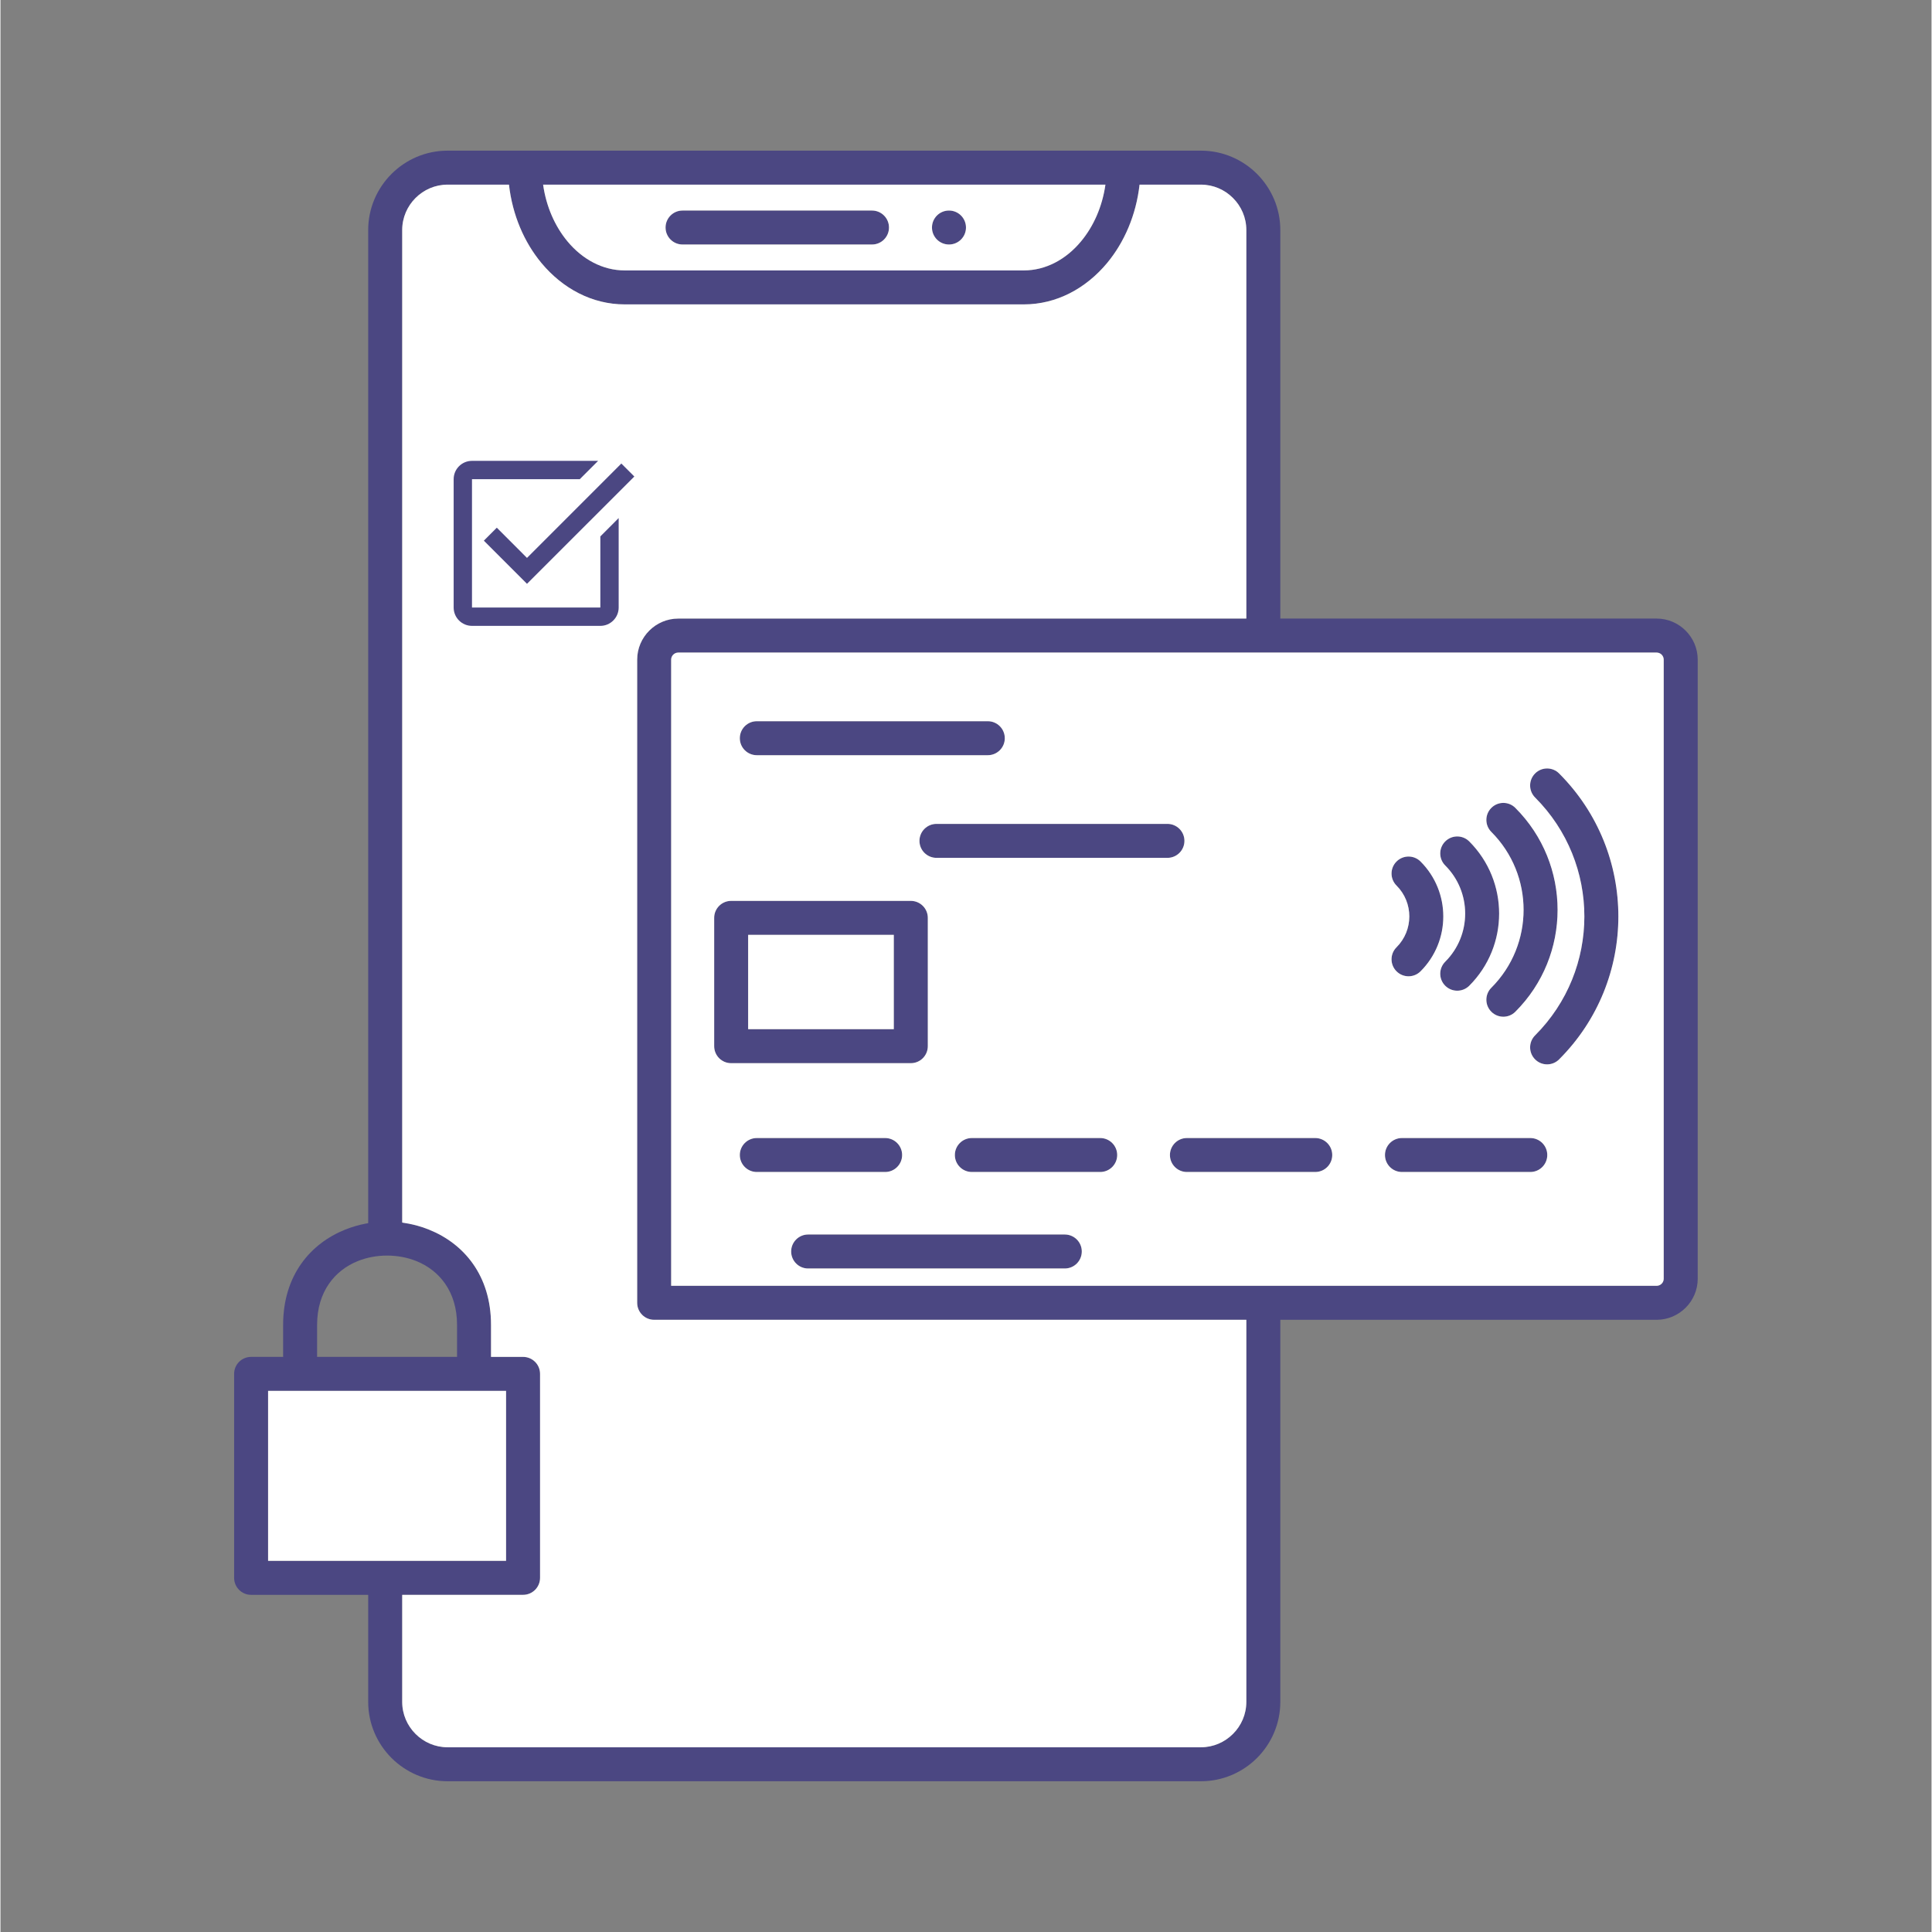 <svg version="1.0" preserveAspectRatio="xMidYMid meet" height="324" viewBox="0 0 242.88 243" zoomAndPan="magnify" width="324" xmlns:xlink="http://www.w3.org/1999/xlink" xmlns="http://www.w3.org/2000/svg"><rect x="0" y="0" width="242.88" height="243" fill="#808080" stroke="none"/><defs><clipPath id="8139ad82de"><path clip-rule="nonzero" d="M 80.047 77.406 L 213.469 77.406 L 213.469 166 L 80.047 166 Z M 80.047 77.406"></path></clipPath><clipPath id="c188123805"><path clip-rule="nonzero" d="M 46.086 18.949 L 161 18.949 L 161 224.039 L 46.086 224.039 Z M 46.086 18.949"></path></clipPath><clipPath id="cc3cb89bd3"><path clip-rule="nonzero" d="M 29.145 153 L 68 153 L 68 201 L 29.145 201 Z M 29.145 153"></path></clipPath><clipPath id="d939087511"><path clip-rule="nonzero" d="M 57 57.965 L 80 57.965 L 80 78.953 L 57 78.953 Z M 57 57.965"></path></clipPath></defs><g clip-path="url(#8139ad82de)"><path fill-rule="nonzero" fill-opacity="1" d="M 208.305 82.078 L 85.246 82.078 C 84.758 82.078 84.355 82.477 84.355 82.965 L 84.355 161.723 L 208.305 161.723 C 208.793 161.723 209.195 161.324 209.195 160.836 L 209.195 82.965 C 209.195 82.477 208.797 82.078 208.305 82.078 Z M 85.246 77.801 L 208.305 77.801 C 211.145 77.801 213.473 80.129 213.473 82.965 L 213.473 160.836 C 213.473 163.676 211.145 166 208.305 166 L 82.219 166 C 81.039 166 80.082 165.043 80.082 163.863 L 80.082 82.965 C 80.082 80.125 82.414 77.801 85.246 77.801" fill="#4b4782"></path></g><path fill-rule="nonzero" fill-opacity="1" d="M 112.359 117.582 L 94.039 117.582 L 94.039 129.445 L 112.359 129.445 Z M 91.902 113.309 L 114.496 113.309 C 115.68 113.309 116.637 114.266 116.637 115.445 L 116.637 131.582 C 116.637 132.766 115.68 133.723 114.496 133.723 L 91.902 133.723 C 90.723 133.723 89.766 132.766 89.766 131.582 L 89.766 115.445 C 89.766 114.266 90.723 113.309 91.902 113.309" fill="#4b4782"></path><path fill-rule="nonzero" fill-opacity="1" d="M 178.613 108.359 C 177.777 107.523 176.426 107.523 175.59 108.359 C 174.754 109.195 174.754 110.547 175.59 111.383 C 176.664 112.453 177.199 113.859 177.199 115.266 C 177.199 116.668 176.664 118.074 175.59 119.145 C 174.754 119.98 174.754 121.336 175.59 122.168 C 176.426 123.004 177.777 123.004 178.613 122.168 C 180.52 120.262 181.473 117.762 181.473 115.266 C 181.473 112.766 180.52 110.266 178.613 108.359" fill="#4b4782"></path><path fill-rule="nonzero" fill-opacity="1" d="M 184.738 105.832 C 183.902 104.996 182.551 104.996 181.715 105.832 C 180.879 106.664 180.879 108.02 181.715 108.855 C 183.387 110.527 184.223 112.719 184.223 114.906 C 184.223 117.102 183.387 119.289 181.715 120.961 C 180.879 121.797 180.879 123.148 181.715 123.984 C 182.551 124.816 183.902 124.816 184.738 123.984 C 187.246 121.477 188.496 118.195 188.496 114.906 C 188.496 111.625 187.246 108.34 184.738 105.832" fill="#4b4782"></path><path fill-rule="nonzero" fill-opacity="1" d="M 190.535 101.613 C 189.703 100.777 188.348 100.777 187.516 101.613 C 186.68 102.449 186.68 103.801 187.516 104.637 C 190.219 107.344 191.57 110.891 191.57 114.438 C 191.57 117.98 190.219 121.527 187.516 124.234 C 186.68 125.066 186.68 126.422 187.516 127.254 C 188.348 128.09 189.703 128.09 190.535 127.254 C 194.078 123.715 195.848 119.074 195.848 114.438 C 195.848 109.797 194.078 105.156 190.535 101.613" fill="#4b4782"></path><path fill-rule="nonzero" fill-opacity="1" d="M 196.039 97.281 C 195.207 96.445 193.852 96.445 193.02 97.281 C 192.184 98.117 192.184 99.473 193.02 100.309 C 197.148 104.438 199.215 109.852 199.215 115.266 C 199.215 120.68 197.148 126.094 193.02 130.223 C 192.184 131.059 192.184 132.41 193.02 133.246 C 193.852 134.082 195.207 134.082 196.039 133.246 C 201.008 128.281 203.492 121.773 203.492 115.266 C 203.492 108.754 201.008 102.25 196.039 97.281" fill="#4b4782"></path><path fill-rule="nonzero" fill-opacity="1" d="M 95.133 143.137 C 93.949 143.137 92.992 144.094 92.992 145.273 C 92.992 146.453 93.949 147.41 95.133 147.41 L 111.27 147.41 C 112.449 147.41 113.406 146.453 113.406 145.273 C 113.406 144.094 112.449 143.137 111.27 143.137 L 95.133 143.137" fill="#4b4782"></path><path fill-rule="nonzero" fill-opacity="1" d="M 122.18 143.137 C 120.996 143.137 120.039 144.094 120.039 145.273 C 120.039 146.453 120.996 147.41 122.18 147.41 L 138.32 147.41 C 139.496 147.41 140.457 146.453 140.457 145.273 C 140.457 144.094 139.496 143.137 138.32 143.137 L 122.18 143.137" fill="#4b4782"></path><path fill-rule="nonzero" fill-opacity="1" d="M 149.227 143.137 C 148.047 143.137 147.09 144.094 147.09 145.273 C 147.09 146.453 148.047 147.41 149.227 147.41 L 165.363 147.41 C 166.547 147.41 167.504 146.453 167.504 145.273 C 167.504 144.094 166.547 143.137 165.363 143.137 L 149.227 143.137" fill="#4b4782"></path><path fill-rule="nonzero" fill-opacity="1" d="M 176.273 143.137 C 175.094 143.137 174.137 144.094 174.137 145.273 C 174.137 146.453 175.094 147.41 176.273 147.41 L 192.414 147.41 C 193.594 147.41 194.551 146.453 194.551 145.273 C 194.551 144.094 193.594 143.137 192.414 143.137 L 176.273 143.137" fill="#4b4782"></path><path fill-rule="nonzero" fill-opacity="1" d="M 101.586 155.27 C 100.406 155.27 99.449 156.227 99.449 157.406 C 99.449 158.59 100.406 159.547 101.586 159.547 L 133.863 159.547 C 135.047 159.547 136.004 158.59 136.004 157.406 C 136.004 156.227 135.047 155.27 133.863 155.27 L 101.586 155.27" fill="#4b4782"></path><path fill-rule="nonzero" fill-opacity="1" d="M 95.133 90.711 C 93.949 90.711 92.992 91.668 92.992 92.852 C 92.992 94.031 93.949 94.988 95.133 94.988 L 124.18 94.988 C 125.363 94.988 126.32 94.031 126.32 92.852 C 126.32 91.668 125.363 90.711 124.18 90.711 L 95.133 90.711" fill="#4b4782"></path><path fill-rule="nonzero" fill-opacity="1" d="M 117.727 103.625 C 116.547 103.625 115.586 104.582 115.586 105.762 C 115.586 106.941 116.547 107.898 117.727 107.898 L 146.777 107.898 C 147.957 107.898 148.914 106.941 148.914 105.762 C 148.914 104.582 147.957 103.625 146.777 103.625 L 117.727 103.625" fill="#4b4782"></path><g clip-path="url(#c188123805)"><path fill-rule="nonzero" fill-opacity="1" d="M 46.25 155.723 L 46.25 28.93 C 46.25 26.184 47.375 23.688 49.18 21.879 C 50.992 20.07 53.484 18.949 56.234 18.949 L 150.992 18.949 C 153.738 18.949 156.234 20.07 158.047 21.879 C 159.852 23.688 160.973 26.184 160.973 28.93 L 160.973 79.934 L 156.699 79.934 L 156.699 28.93 C 156.699 27.363 156.059 25.938 155.02 24.902 C 153.988 23.867 152.559 23.223 150.992 23.223 L 56.234 23.223 C 54.664 23.223 53.238 23.867 52.203 24.902 C 51.168 25.938 50.527 27.363 50.527 28.93 L 50.527 155.723 Z M 160.973 163.883 L 160.973 214.059 C 160.973 216.805 159.852 219.301 158.047 221.109 C 156.234 222.918 153.738 224.039 150.992 224.039 L 56.234 224.039 C 53.488 224.039 50.992 222.918 49.18 221.109 C 47.375 219.301 46.25 216.805 46.25 214.059 L 46.25 198.5 L 50.527 198.5 L 50.527 214.059 C 50.527 215.625 51.168 217.051 52.203 218.086 C 53.238 219.121 54.664 219.766 56.234 219.766 L 150.992 219.766 C 152.559 219.766 153.984 219.121 155.02 218.086 C 156.059 217.051 156.699 215.625 156.699 214.059 L 156.699 163.883 L 160.973 163.883" fill="#4b4782"></path></g><path fill-rule="nonzero" fill-opacity="1" d="M 143.395 21.094 C 143.359 25.758 141.746 30.004 139.176 33.094 C 136.504 36.297 132.805 38.285 128.715 38.285 L 78.512 38.285 C 74.422 38.285 70.723 36.297 68.051 33.094 C 65.477 30.004 63.867 25.758 63.832 21.094 L 68.09 21.078 C 68.117 24.719 69.352 28.004 71.324 30.371 C 73.195 32.617 75.742 34.012 78.512 34.012 L 128.715 34.012 C 131.484 34.012 134.031 32.617 135.898 30.371 C 137.871 28.004 139.109 24.715 139.137 21.078 L 143.395 21.094" fill="#4b4782"></path><path fill-rule="nonzero" fill-opacity="1" d="M 85.789 26.48 C 84.609 26.48 83.652 27.438 83.652 28.617 C 83.652 29.797 84.609 30.754 85.789 30.754 L 109.617 30.754 C 110.797 30.754 111.754 29.797 111.754 28.617 C 111.754 27.438 110.797 26.48 109.617 26.48 L 85.789 26.48" fill="#4b4782"></path><path fill-rule="evenodd" fill-opacity="1" d="M 119.301 26.48 C 120.48 26.48 121.438 27.438 121.438 28.617 C 121.438 29.797 120.48 30.754 119.301 30.754 C 118.117 30.754 117.16 29.797 117.16 28.617 C 117.16 27.438 118.117 26.48 119.301 26.48" fill="#4b4782"></path><g clip-path="url(#cc3cb89bd3)"><path fill-rule="nonzero" fill-opacity="1" d="M 63.59 174.938 L 33.66 174.938 L 33.66 196.316 L 63.59 196.316 Z M 39.824 170.664 L 57.426 170.664 L 57.426 166.633 C 57.426 162.441 55.18 159.766 52.305 158.613 C 51.156 158.152 49.895 157.922 48.625 157.922 C 47.352 157.922 46.094 158.152 44.945 158.613 C 42.07 159.766 39.824 162.438 39.824 166.633 Z M 31.523 170.664 L 35.551 170.664 L 35.551 166.633 C 35.551 160.414 38.973 156.418 43.355 154.656 C 45.031 153.984 46.836 153.645 48.625 153.645 C 50.418 153.645 52.219 153.984 53.891 154.656 C 58.277 156.418 61.699 160.414 61.699 166.633 L 61.699 170.664 L 65.727 170.664 C 66.91 170.664 67.867 171.617 67.867 172.801 L 67.867 198.453 C 67.867 199.637 66.91 200.594 65.727 200.594 L 31.523 200.594 C 30.344 200.594 29.387 199.637 29.387 198.453 L 29.387 172.801 C 29.387 171.617 30.344 170.664 31.523 170.664" fill="#4b4782"></path></g><path fill-rule="evenodd" fill-opacity="1" d="M 156.699 77.801 L 156.699 28.93 C 156.699 27.363 156.059 25.938 155.02 24.902 C 153.988 23.867 152.559 23.223 150.992 23.223 L 143.27 23.223 C 142.84 27.043 141.352 30.48 139.176 33.094 C 136.504 36.297 132.805 38.285 128.715 38.285 L 78.512 38.285 C 74.422 38.285 70.723 36.297 68.051 33.094 C 65.875 30.484 64.387 27.043 63.957 23.223 L 56.234 23.223 C 54.664 23.223 53.238 23.867 52.203 24.902 C 51.168 25.938 50.527 27.363 50.527 28.93 L 50.527 153.773 C 51.676 153.926 52.809 154.219 53.891 154.656 C 58.277 156.418 61.699 160.414 61.699 166.633 L 61.699 170.664 L 65.727 170.664 C 66.91 170.664 67.867 171.617 67.867 172.801 L 67.867 198.453 C 67.867 199.637 66.91 200.594 65.727 200.594 L 50.527 200.594 L 50.527 214.059 C 50.527 215.625 51.168 217.051 52.203 218.086 C 53.238 219.121 54.664 219.766 56.234 219.766 L 150.992 219.766 C 152.559 219.766 153.984 219.121 155.02 218.086 C 156.059 217.051 156.699 215.625 156.699 214.059 L 156.699 166 L 82.219 166 C 81.039 166 80.082 165.043 80.082 163.863 L 80.082 82.965 C 80.082 80.125 82.414 77.801 85.246 77.801 L 156.699 77.801" fill="#ffffff"></path><path fill-rule="evenodd" fill-opacity="1" d="M 109.617 26.48 C 110.797 26.48 111.754 27.438 111.754 28.617 C 111.754 29.797 110.797 30.754 109.617 30.754 L 85.789 30.754 C 84.609 30.754 83.652 29.797 83.652 28.617 C 83.652 27.438 84.609 26.48 85.789 26.48 Z M 128.715 34.012 C 131.484 34.012 134.031 32.617 135.898 30.371 C 137.477 28.48 138.582 26 138.977 23.223 L 68.25 23.223 C 68.641 26 69.75 28.48 71.324 30.371 C 73.195 32.617 75.742 34.012 78.512 34.012 Z M 117.16 28.617 C 117.16 27.438 118.117 26.48 119.301 26.48 C 120.48 26.48 121.438 27.438 121.438 28.617 C 121.438 29.797 120.48 30.754 119.301 30.754 C 118.117 30.754 117.16 29.797 117.16 28.617" fill="#ffffff"></path><path fill-rule="evenodd" fill-opacity="1" d="M 63.59 196.316 L 63.59 174.938 L 33.66 174.938 L 33.66 196.316 L 63.59 196.316" fill="#ffffff"></path><path fill-rule="evenodd" fill-opacity="1" d="M 147.09 145.273 C 147.09 144.094 148.047 143.137 149.227 143.137 L 165.363 143.137 C 166.547 143.137 167.504 144.094 167.504 145.273 C 167.504 146.453 166.547 147.41 165.363 147.41 L 149.227 147.41 C 148.047 147.41 147.09 146.453 147.09 145.273 Z M 174.137 145.273 C 174.137 144.094 175.094 143.137 176.273 143.137 L 192.414 143.137 C 193.594 143.137 194.551 144.094 194.551 145.273 C 194.551 146.453 193.594 147.41 192.414 147.41 L 176.273 147.41 C 175.094 147.41 174.137 146.453 174.137 145.273 Z M 120.039 145.273 C 120.039 144.094 120.996 143.137 122.18 143.137 L 138.32 143.137 C 139.496 143.137 140.457 144.094 140.457 145.273 C 140.457 146.453 139.496 147.41 138.32 147.41 L 122.18 147.41 C 120.996 147.41 120.039 146.453 120.039 145.273 Z M 99.449 157.406 C 99.449 156.227 100.406 155.27 101.586 155.27 L 133.863 155.27 C 135.047 155.27 136.004 156.227 136.004 157.406 C 136.004 158.59 135.047 159.547 133.863 159.547 L 101.586 159.547 C 100.406 159.547 99.449 158.59 99.449 157.406 Z M 113.406 145.273 C 113.406 146.453 112.449 147.41 111.27 147.41 L 95.133 147.41 C 93.949 147.41 92.992 146.453 92.992 145.273 C 92.992 144.094 93.949 143.137 95.133 143.137 L 111.27 143.137 C 112.449 143.137 113.406 144.094 113.406 145.273 Z M 124.18 94.988 L 95.133 94.988 C 93.949 94.988 92.992 94.031 92.992 92.852 C 92.992 91.668 93.949 90.711 95.133 90.711 L 124.18 90.711 C 125.363 90.711 126.32 91.668 126.32 92.852 C 126.32 94.031 125.363 94.988 124.18 94.988 Z M 116.637 115.445 L 116.637 131.582 C 116.637 132.766 115.68 133.723 114.496 133.723 L 91.902 133.723 C 90.723 133.723 89.766 132.766 89.766 131.582 L 89.766 115.445 C 89.766 114.266 90.723 113.309 91.902 113.309 L 114.496 113.309 C 115.68 113.309 116.637 114.266 116.637 115.445 Z M 146.777 107.898 L 117.727 107.898 C 116.547 107.898 115.586 106.941 115.586 105.762 C 115.586 104.582 116.547 103.625 117.727 103.625 L 146.777 103.625 C 147.957 103.625 148.914 104.582 148.914 105.762 C 148.914 106.941 147.957 107.898 146.777 107.898 Z M 209.195 160.836 L 209.195 82.965 C 209.195 82.477 208.797 82.078 208.305 82.078 L 85.246 82.078 C 84.758 82.078 84.355 82.477 84.355 82.965 L 84.355 161.723 L 208.305 161.723 C 208.793 161.723 209.195 161.324 209.195 160.836 Z M 199.215 115.266 C 199.215 120.68 197.148 126.094 193.02 130.223 C 192.184 131.059 192.184 132.41 193.02 133.246 C 193.852 134.082 195.207 134.082 196.039 133.246 C 201.008 128.281 203.492 121.773 203.492 115.266 C 203.492 108.754 201.008 102.25 196.039 97.281 C 195.207 96.445 193.852 96.445 193.02 97.281 C 192.184 98.117 192.184 99.473 193.02 100.309 C 197.148 104.438 199.215 109.852 199.215 115.266 Z M 191.57 114.438 C 191.57 110.891 190.219 107.344 187.516 104.637 C 186.68 103.801 186.68 102.449 187.516 101.613 C 188.348 100.777 189.703 100.777 190.535 101.613 C 194.078 105.156 195.848 109.797 195.848 114.438 C 195.848 119.074 194.078 123.715 190.535 127.254 C 189.703 128.09 188.348 128.09 187.516 127.254 C 186.68 126.422 186.68 125.066 187.516 124.234 C 190.219 121.527 191.57 117.98 191.57 114.438 Z M 181.715 120.961 C 180.879 121.797 180.879 123.148 181.715 123.984 C 182.551 124.816 183.902 124.816 184.738 123.984 C 187.246 121.477 188.496 118.195 188.496 114.906 C 188.496 111.625 187.246 108.34 184.738 105.832 C 183.902 104.996 182.551 104.996 181.715 105.832 C 180.879 106.664 180.879 108.02 181.715 108.855 C 183.387 110.527 184.223 112.719 184.223 114.906 C 184.223 117.102 183.387 119.289 181.715 120.961 Z M 175.59 119.145 C 176.664 118.074 177.199 116.668 177.199 115.266 C 177.199 113.859 176.664 112.453 175.59 111.383 C 174.754 110.547 174.754 109.195 175.59 108.359 C 176.426 107.523 177.777 107.523 178.613 108.359 C 180.52 110.266 181.473 112.766 181.473 115.266 C 181.473 117.762 180.52 120.262 178.613 122.168 C 177.777 123.004 176.426 123.004 175.59 122.168 C 174.754 121.336 174.754 119.98 175.59 119.145" fill="#ffffff"></path><path fill-rule="evenodd" fill-opacity="1" d="M 112.359 129.445 L 112.359 117.582 L 94.039 117.582 L 94.039 129.445 L 112.359 129.445" fill="#ffffff"></path><g clip-path="url(#d939087511)"><path fill-rule="nonzero" fill-opacity="1" d="M 59.305 57.965 C 58.031 57.965 57 58.996 57 60.27 L 57 76.414 C 57 77.684 58.031 78.719 59.305 78.719 L 75.449 78.719 C 76.719 78.719 77.754 77.684 77.754 76.414 L 77.754 65.16 L 75.449 67.469 L 75.449 76.414 L 59.305 76.414 L 59.305 60.27 L 72.863 60.27 L 75.168 57.965 Z M 78.09 58.301 L 66.223 70.172 L 62.426 66.371 L 60.797 68.004 L 66.223 73.43 L 79.723 59.934 Z M 78.09 58.301" fill="#4b4782"></path></g></svg>